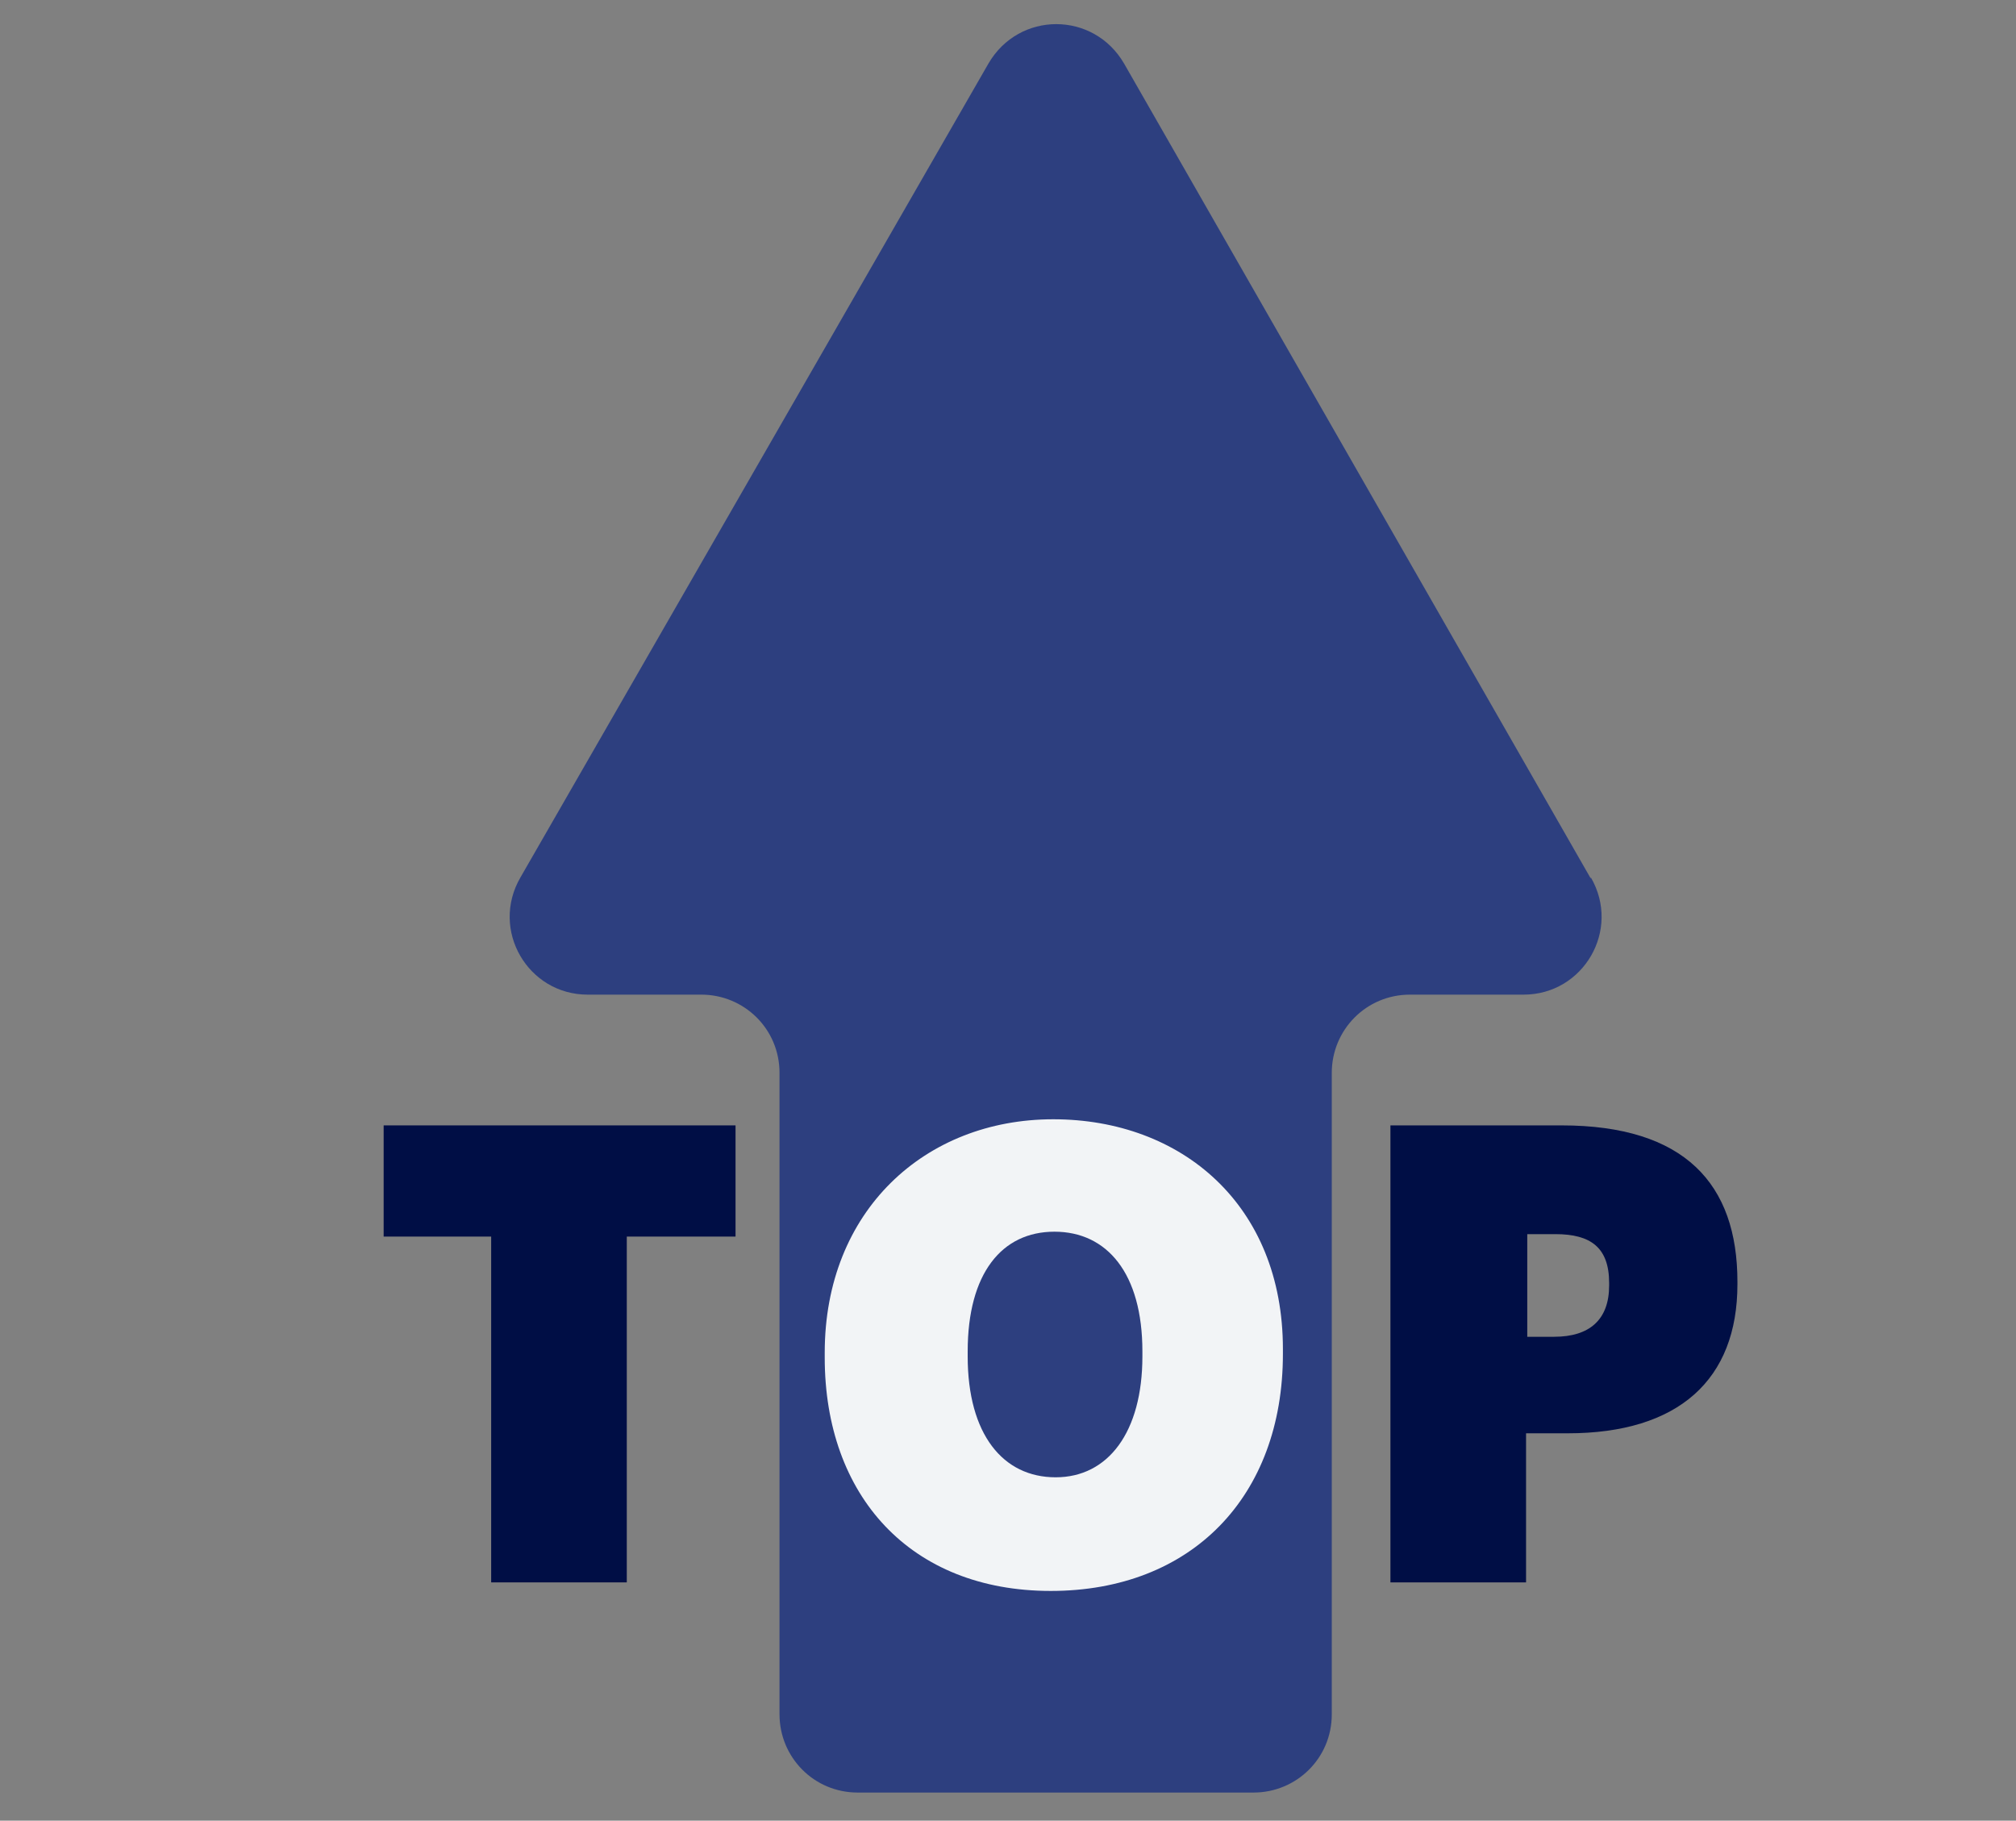 <?xml version="1.0" encoding="UTF-8"?> <svg xmlns="http://www.w3.org/2000/svg" id="Layer_1" data-name="Layer 1" viewBox="0 0 165 149"><rect x="0" y="0" width="165" height="149" fill="#808080" stroke="none"/><defs><style> .cls-1 { fill: #000e45; } .cls-2 { fill: #2d3f7f; } .cls-3 { fill: #f2f4f6; } </style></defs><rect class="cls-3" x="66.1" y="85.2" width="41" height="53.8" rx="11.8" ry="11.8"></rect><path class="cls-2" d="m93.5,110.6v.4c0,6.2-2.8,9.9-7.1,9.9s-7.2-3.5-7.2-9.9v-.4c0-6.4,2.8-9.8,7.1-9.8s7.2,3.4,7.2,9.8Z"></path><path class="cls-2" d="m130.2,71.9h0L92,5.2c-2.5-4.3-8.6-4.3-11.1,0l-38.3,66.6c-2.5,4.3.6,9.6,5.5,9.6h9.3c3.5,0,6.4,2.8,6.4,6.4v52.5c0,3.5,2.8,6.4,6.4,6.4h32.4c3.5,0,6.4-2.8,6.4-6.4v-52.5c0-3.5,2.8-6.4,6.4-6.4h9.3c4.9,0,8-5.3,5.5-9.6Zm-25.2,38.9c0,11.7-7.5,19.4-19,19.4s-18.5-7.8-18.5-19.1v-.4c0-11.6,8.2-19.1,18.7-19.1s18.8,7,18.8,18.8v.4Z"></path><g><path class="cls-1" d="m40.2,101.2h-8.8v-9.1h28.8v9.1h-8.9v28.3h-11.1v-28.3Z"></path><path class="cls-1" d="m113.9,92.1h13.9c10.1,0,14.4,4.8,14.4,12.8v.2c0,7.8-4.8,12.2-13.9,12.2h-3.4v12.2h-11.1v-37.4Zm13.3,17.3c2.9,0,4.5-1.4,4.5-4.2v-.2c0-2.9-1.5-4-4.4-4h-2.3v8.4h2.3Z"></path></g></svg> 